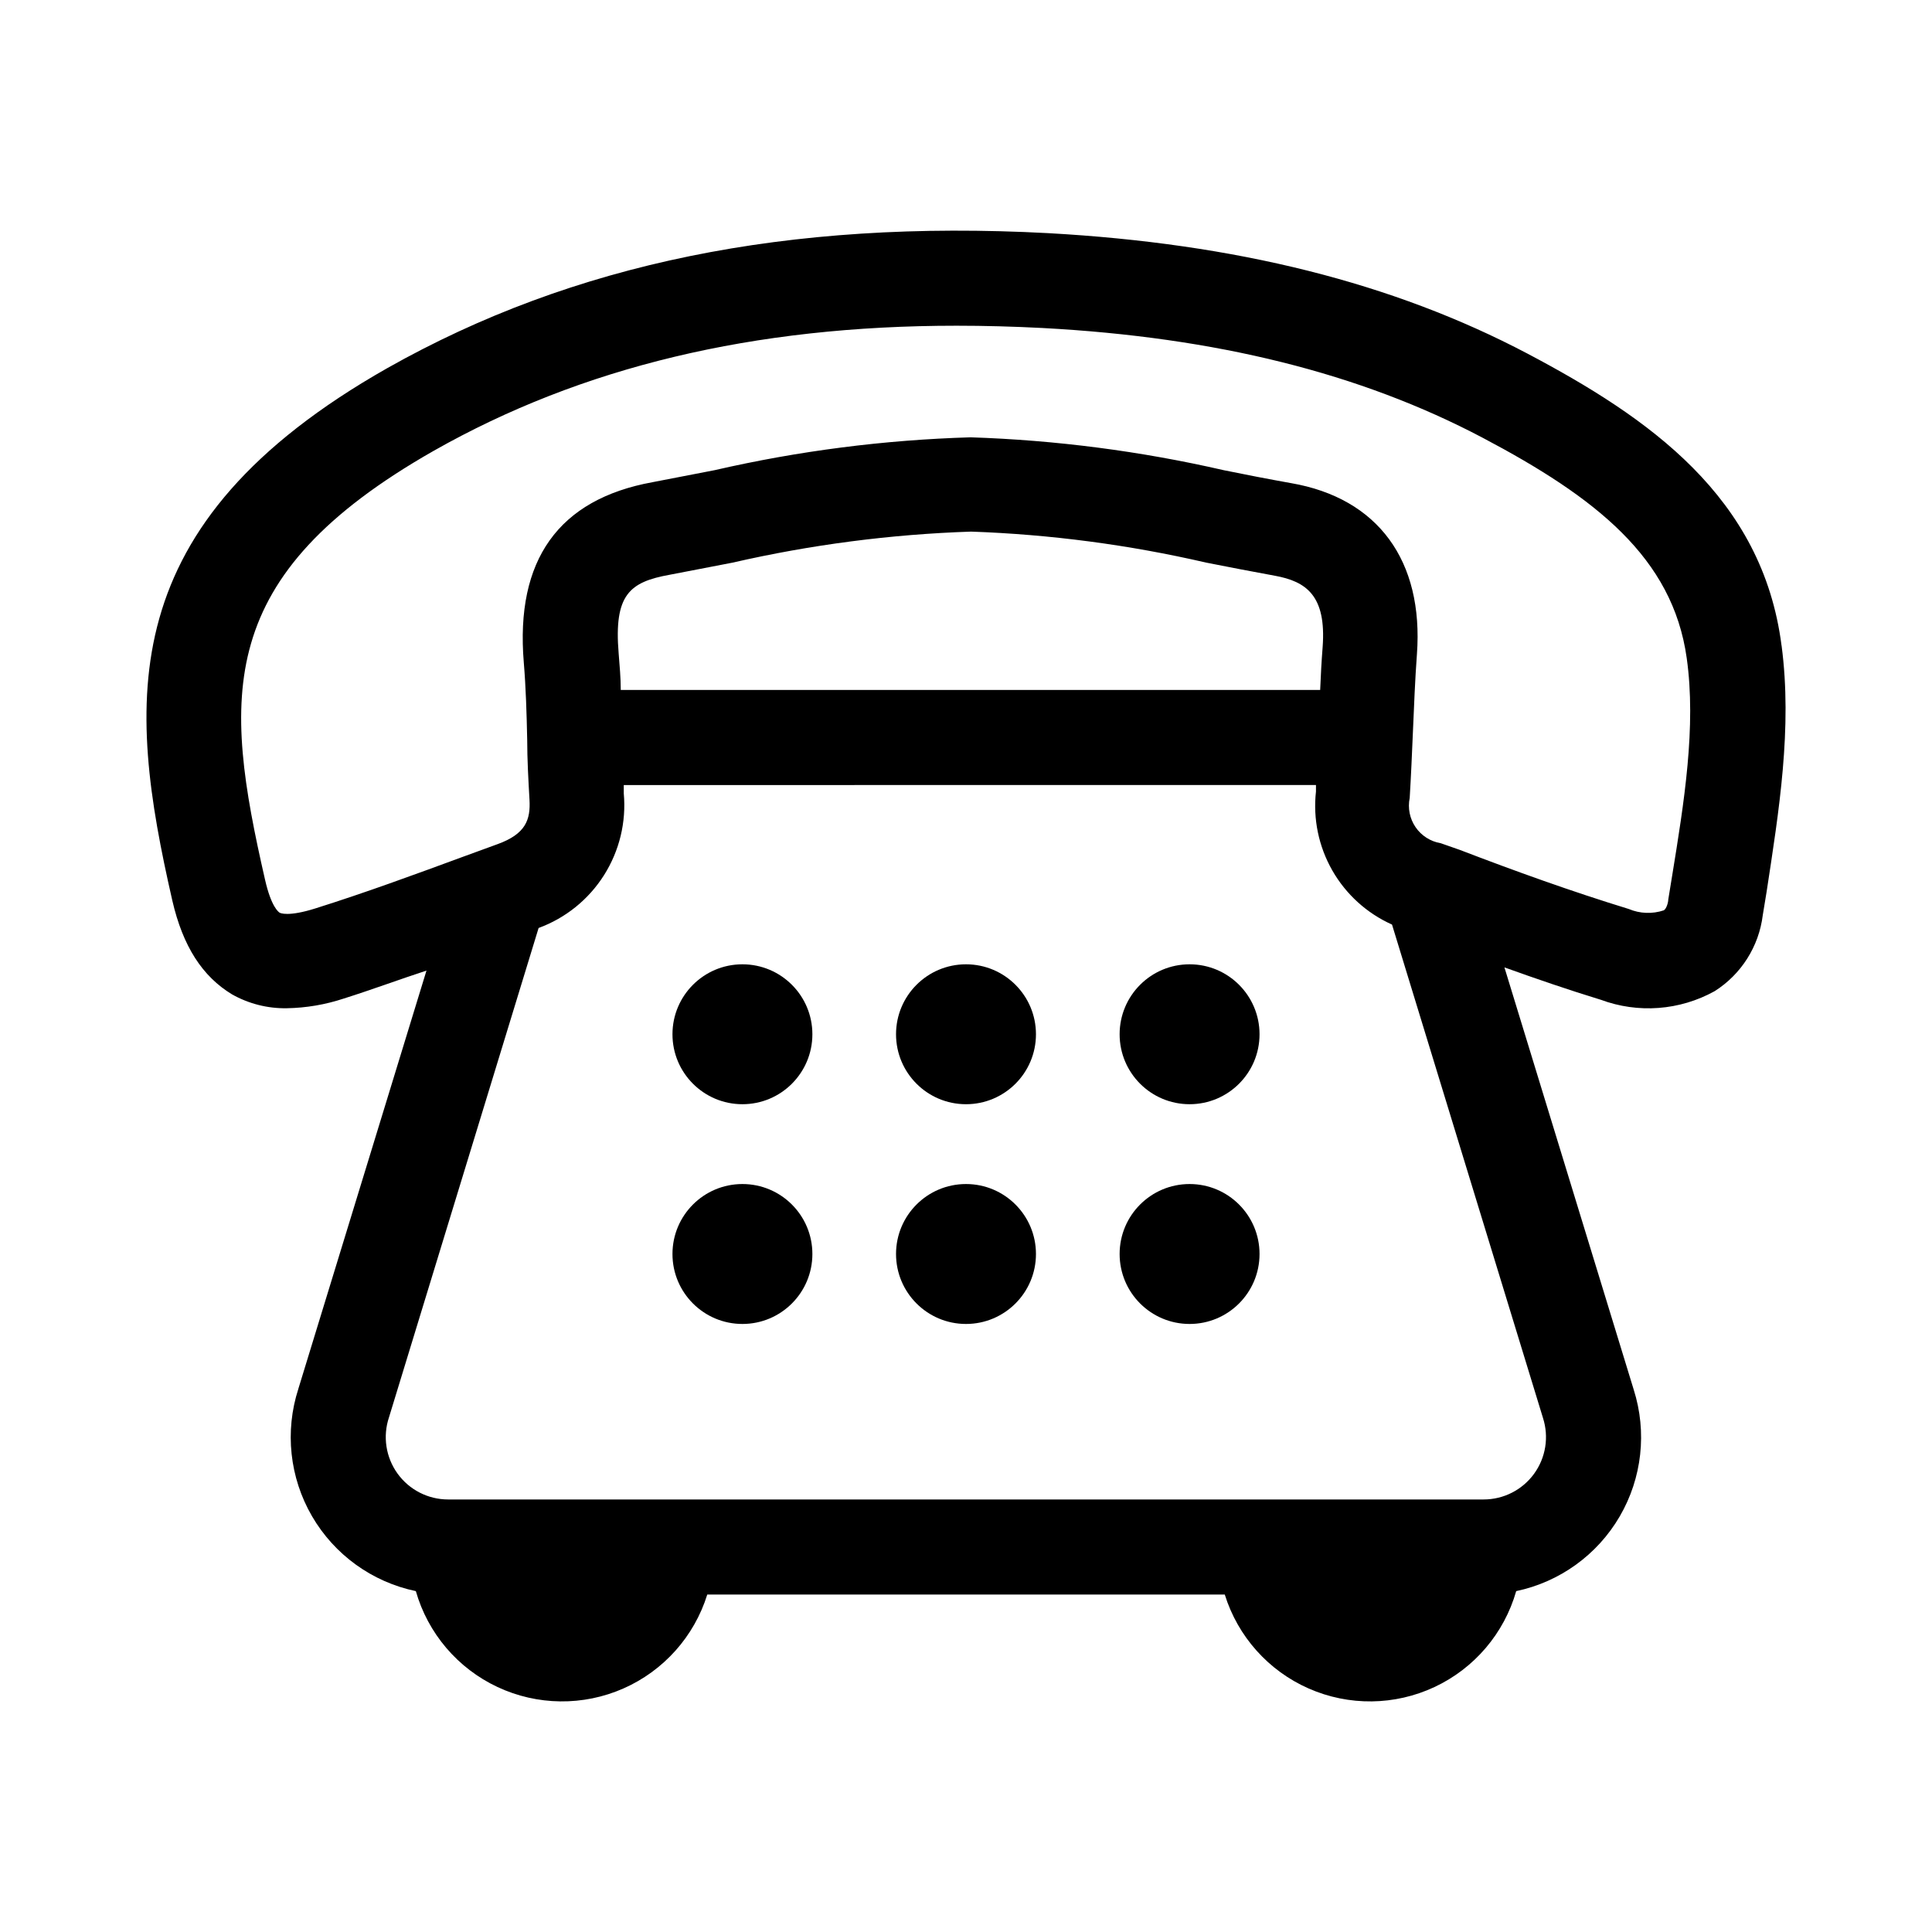 <?xml version="1.0" encoding="UTF-8"?>
<!-- Uploaded to: SVG Repo, www.svgrepo.com, Generator: SVG Repo Mixer Tools -->
<svg fill="#000000" width="800px" height="800px" version="1.1" viewBox="144 144 512 512" xmlns="http://www.w3.org/2000/svg">
 <g>
  <path d="m616.13 315.11c-5.039-39.5-35.266-60.457-67.309-77.387-35.672-18.789-77.234-29.168-127.06-31.938-68.922-3.68-125.95 8.012-175.12 35.77-73.102 41.465-69.023 88.367-56.98 141.07 2.82 12.242 8.012 20.152 15.82 24.887 4.426 2.496 9.434 3.766 14.512 3.68 5.137-0.086 10.234-0.953 15.113-2.57 7.356-2.316 14.66-5.039 21.914-7.406l-33.957 110.84h0.004c-3.641 11.25-2.324 23.52 3.613 33.742 5.941 10.227 15.945 17.445 27.52 19.863 3.203 11.199 11.09 20.465 21.637 25.41 10.543 4.945 22.715 5.09 33.371 0.391 10.66-4.695 18.762-13.773 22.227-24.895h137.14c3.465 11.121 11.57 20.199 22.227 24.895 10.66 4.699 22.828 4.555 33.371-0.391 10.547-4.945 18.434-14.211 21.637-25.41 11.527-2.426 21.492-9.613 27.426-19.789 5.934-10.176 7.281-22.391 3.711-33.617l-34.258-111.89c8.414 3.023 16.93 5.945 25.492 8.566v-0.004c9.922 3.703 20.965 2.871 30.227-2.266 7.051-4.473 11.727-11.867 12.746-20.152l1.008-6.144c3.273-21.414 6.852-43.43 3.981-65.246zm-63.227 204.65c1.625 5.027 0.75 10.535-2.359 14.809s-8.074 6.805-13.359 6.805h-274.43c-5.316 0-10.305-2.559-13.41-6.871-3.102-4.312-3.945-9.855-2.258-14.895l39.648-129.68c7.164-2.629 13.262-7.555 17.34-14.004 4.082-6.449 5.922-14.062 5.231-21.664v-2.215l183.44-0.004v1.715c-0.809 7.254 0.707 14.578 4.328 20.918 3.621 6.336 9.164 11.363 15.824 14.348zm-231.45-223.44 16.727-3.223v-0.004c20.75-4.754 41.906-7.504 63.18-8.211 20.973 0.738 41.824 3.488 62.27 8.211 6.098 1.211 12.141 2.367 18.188 3.477 8.363 1.512 13.703 5.289 12.695 18.895-0.301 3.828-0.504 7.609-0.656 11.387l-185.35-0.004c0-3.223-0.301-6.398-0.555-9.672-1.309-15.617 2.922-18.941 13.5-20.855zm265.66 79.902-1.008 6.195c0 0.707-0.453 2.367-1.16 2.82v0.004c-3.043 1.023-6.359 0.898-9.32-0.355-15.113-4.637-30.23-10.078-44.789-15.668l-5.039-1.762h0.004c-2.707-0.449-5.113-1.984-6.66-4.246-1.551-2.262-2.109-5.059-1.555-7.746 0.352-5.844 0.605-11.688 0.855-17.582 0.301-6.852 0.555-13.703 1.059-20.504 1.812-24.789-10.328-41.363-33.352-45.344-5.945-1.059-11.891-2.215-17.836-3.426h0.004c-22.039-5.059-44.512-7.977-67.109-8.715-22.852 0.676-45.582 3.594-67.863 8.715l-16.426 3.176c-24.887 4.535-36.375 20.605-34.109 47.762 0.555 6.699 0.754 13.453 0.906 20.555 0 5.039 0.301 10.531 0.605 15.82 0.301 5.289-0.957 9.07-8.465 11.789l-8.969 3.273c-12.848 4.734-26.148 9.621-39.297 13.754-7.203 2.266-9.32 1.258-9.523 1.109-0.203-0.152-2.168-1.41-3.828-8.715-11.129-48.672-13.648-80.461 44.695-113.66 39.195-22.219 84.691-33.152 138.55-33.152 7.422 0 15.012 0.203 22.773 0.605 46.098 2.469 84.238 11.992 116.63 29.07 29.977 15.82 50.383 31.789 54.109 58.391 2.566 18.191-0.707 38.344-3.883 57.84z"/>
  <path d="m359.29 418.09c0 10.238-8.301 18.539-18.539 18.539s-18.539-8.301-18.539-18.539c0-10.238 8.301-18.539 18.539-18.539s18.539 8.301 18.539 18.539"/>
  <path d="m418.54 418.09c0 10.238-8.301 18.539-18.539 18.539-10.242 0-18.543-8.301-18.543-18.539 0-10.238 8.301-18.539 18.543-18.539 10.238 0 18.539 8.301 18.539 18.539"/>
  <path d="m477.79 418.09c0 10.238-8.301 18.539-18.539 18.539-10.238 0-18.539-8.301-18.539-18.539 0-10.238 8.301-18.539 18.539-18.539 10.238 0 18.539 8.301 18.539 18.539"/>
  <path d="m359.29 476.32c0 10.242-8.301 18.543-18.539 18.543s-18.539-8.301-18.539-18.543c0-10.238 8.301-18.539 18.539-18.539s18.539 8.301 18.539 18.539"/>
  <path d="m418.54 476.32c0 10.242-8.301 18.543-18.539 18.543-10.242 0-18.543-8.301-18.543-18.543 0-10.238 8.301-18.539 18.543-18.539 10.238 0 18.539 8.301 18.539 18.539"/>
  <path d="m477.79 476.32c0 10.242-8.301 18.543-18.539 18.543-10.238 0-18.539-8.301-18.539-18.543 0-10.238 8.301-18.539 18.539-18.539 10.238 0 18.539 8.301 18.539 18.539"/>
 </g>
</svg>